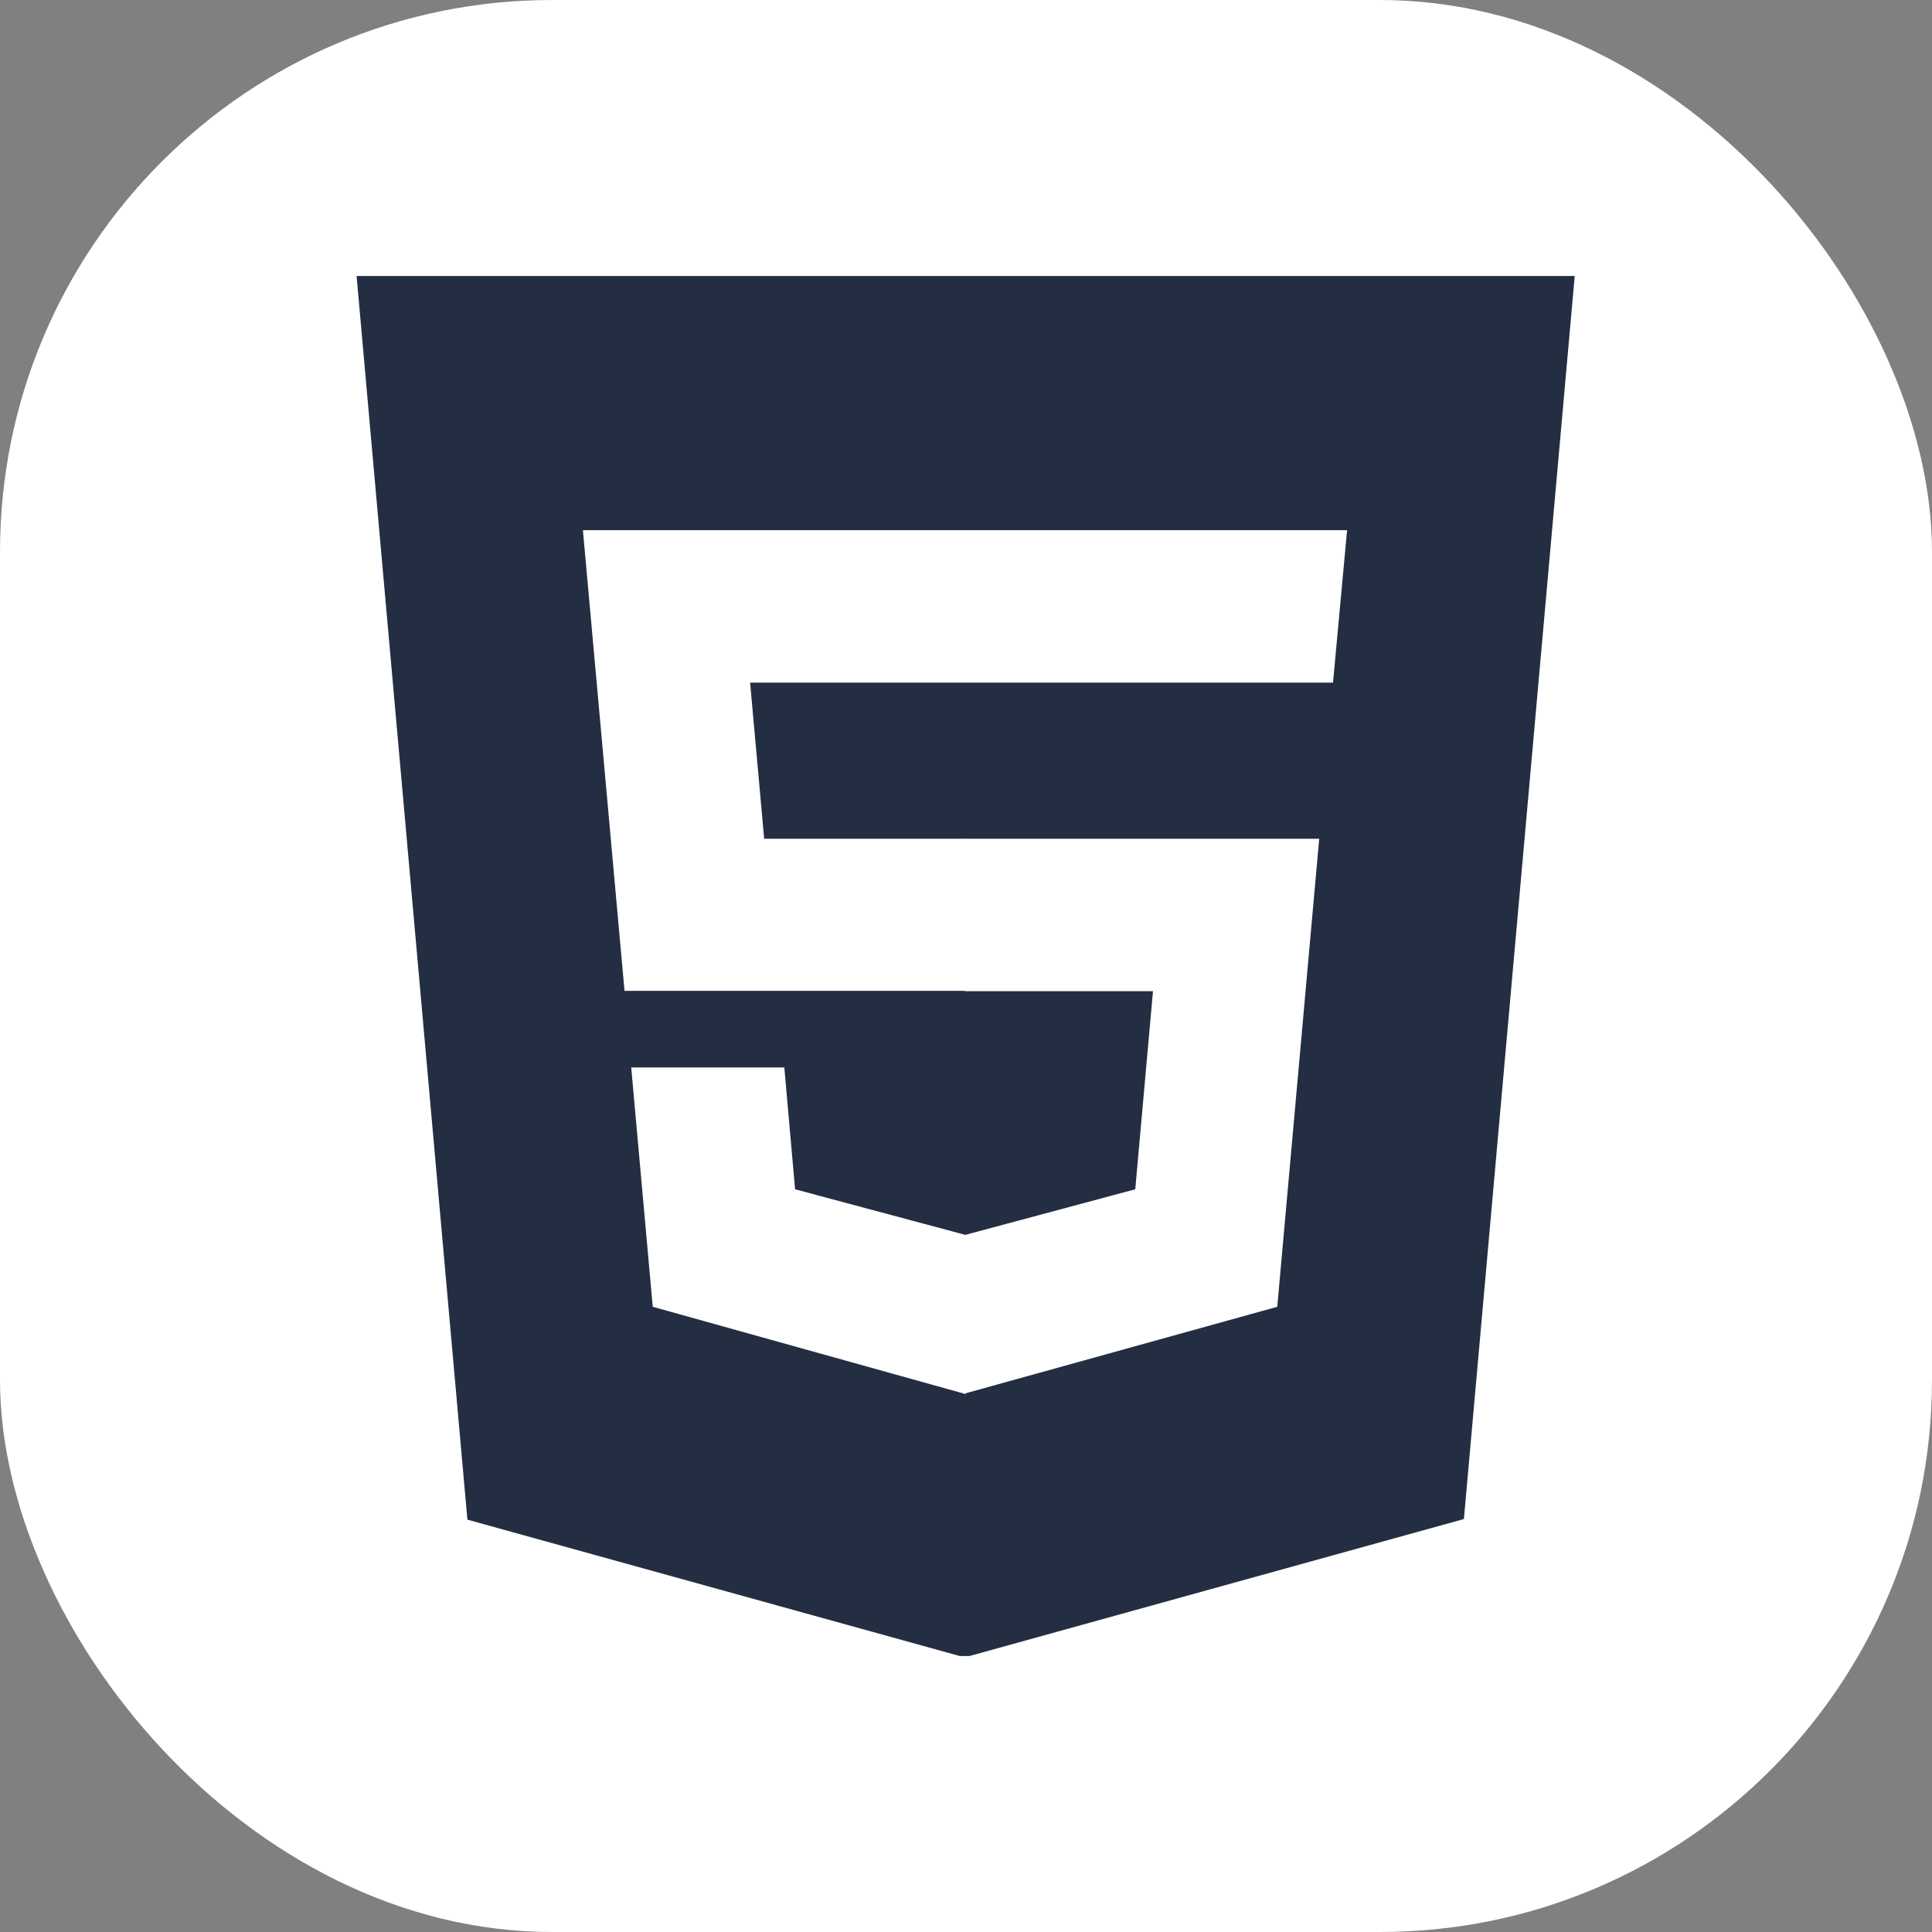 <?xml version="1.0" encoding="UTF-8"?> <svg xmlns="http://www.w3.org/2000/svg" width="28" height="28" viewBox="0 0 28 28" fill="none"><rect x="0" y="0" width="28" height="28" fill="#808080" stroke="none"/> <rect width="28" height="28" rx="8" fill="white"></rect> <g clip-path="url(#clip0_287_2551)"> <path d="M6.774 22.024L5.168 4H22.822L21.216 22.015L13.98 24.02" fill="#242E42"></path> <path d="M13.995 22.487V5.479H21.212L19.834 20.857" fill="#242E42"></path> <path d="M8.448 7.684H13.995V9.893H10.871L11.075 12.156H13.995V14.36H9.051M9.148 15.47H11.367L11.523 17.236L13.995 17.898V20.204L9.46 18.939" fill="white"></path> <path d="M19.523 7.684H13.985V9.893H19.319M19.119 12.156H13.985V14.365H16.71L16.453 17.236L13.985 17.898V20.195L18.511 18.939" fill="white"></path> </g> <defs> <clipPath id="clip0_287_2551"> <rect width="20" height="20" fill="white" transform="translate(4 4)"></rect> </clipPath> </defs> </svg> 